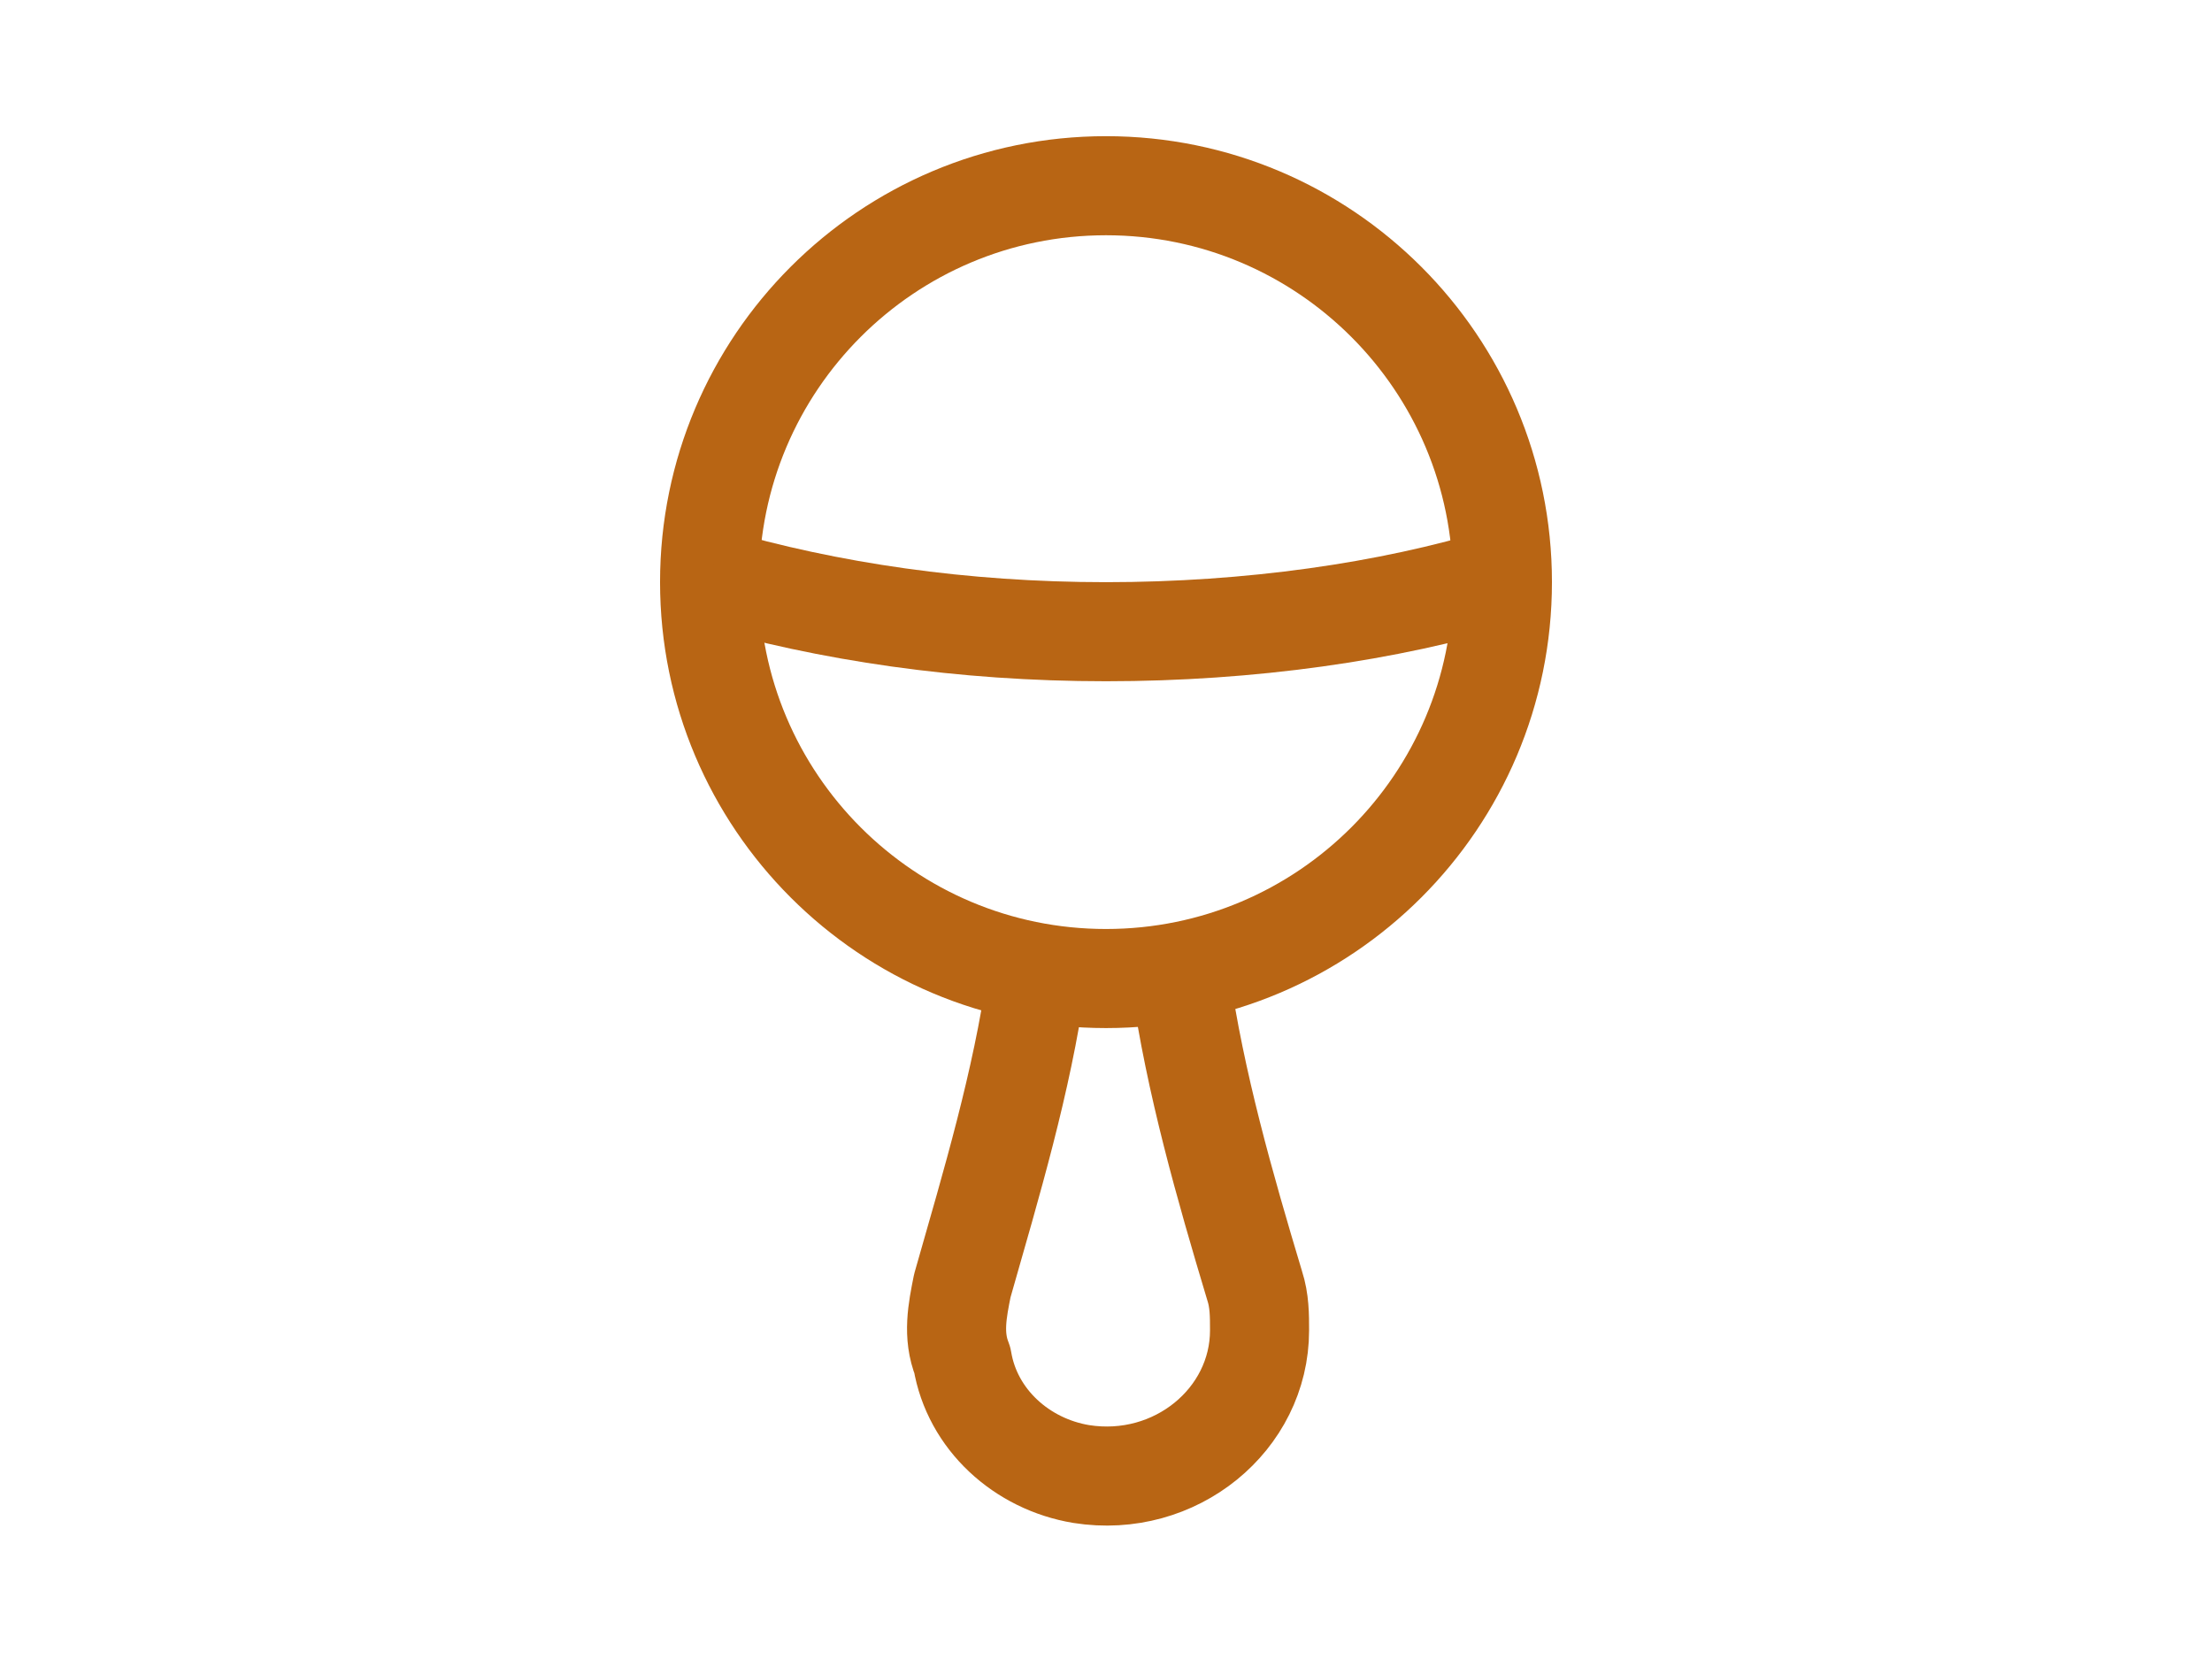 <svg width="24" height="18" viewBox="0 0 24 18" fill="none" xmlns="http://www.w3.org/2000/svg">
<path d="M12 10.617C14.375 10.617 16.301 8.692 16.301 6.316C16.301 3.941 14.375 2.015 12 2.015C9.625 2.015 7.699 3.941 7.699 6.316C7.699 8.692 9.625 10.617 12 10.617Z" stroke="#B86514" stroke-width="1.075" stroke-miterlimit="10" stroke-linejoin="round"/>
<path d="M16.301 6.262C15.064 6.639 13.559 6.854 12 6.854C10.441 6.854 8.989 6.639 7.699 6.262" stroke="#B86514" stroke-width="1.075" stroke-miterlimit="10" stroke-linejoin="round"/>
<path d="M11.247 10.617C11.086 11.746 10.763 12.821 10.441 13.95C10.387 14.219 10.333 14.488 10.441 14.757C10.548 15.402 11.086 15.886 11.731 15.993C12.752 16.155 13.666 15.402 13.666 14.434C13.666 14.273 13.666 14.112 13.613 13.95C13.29 12.875 12.967 11.746 12.806 10.617" stroke="#B86514" stroke-width="1.075" stroke-miterlimit="10" stroke-linecap="round" stroke-linejoin="round"/>
</svg>
